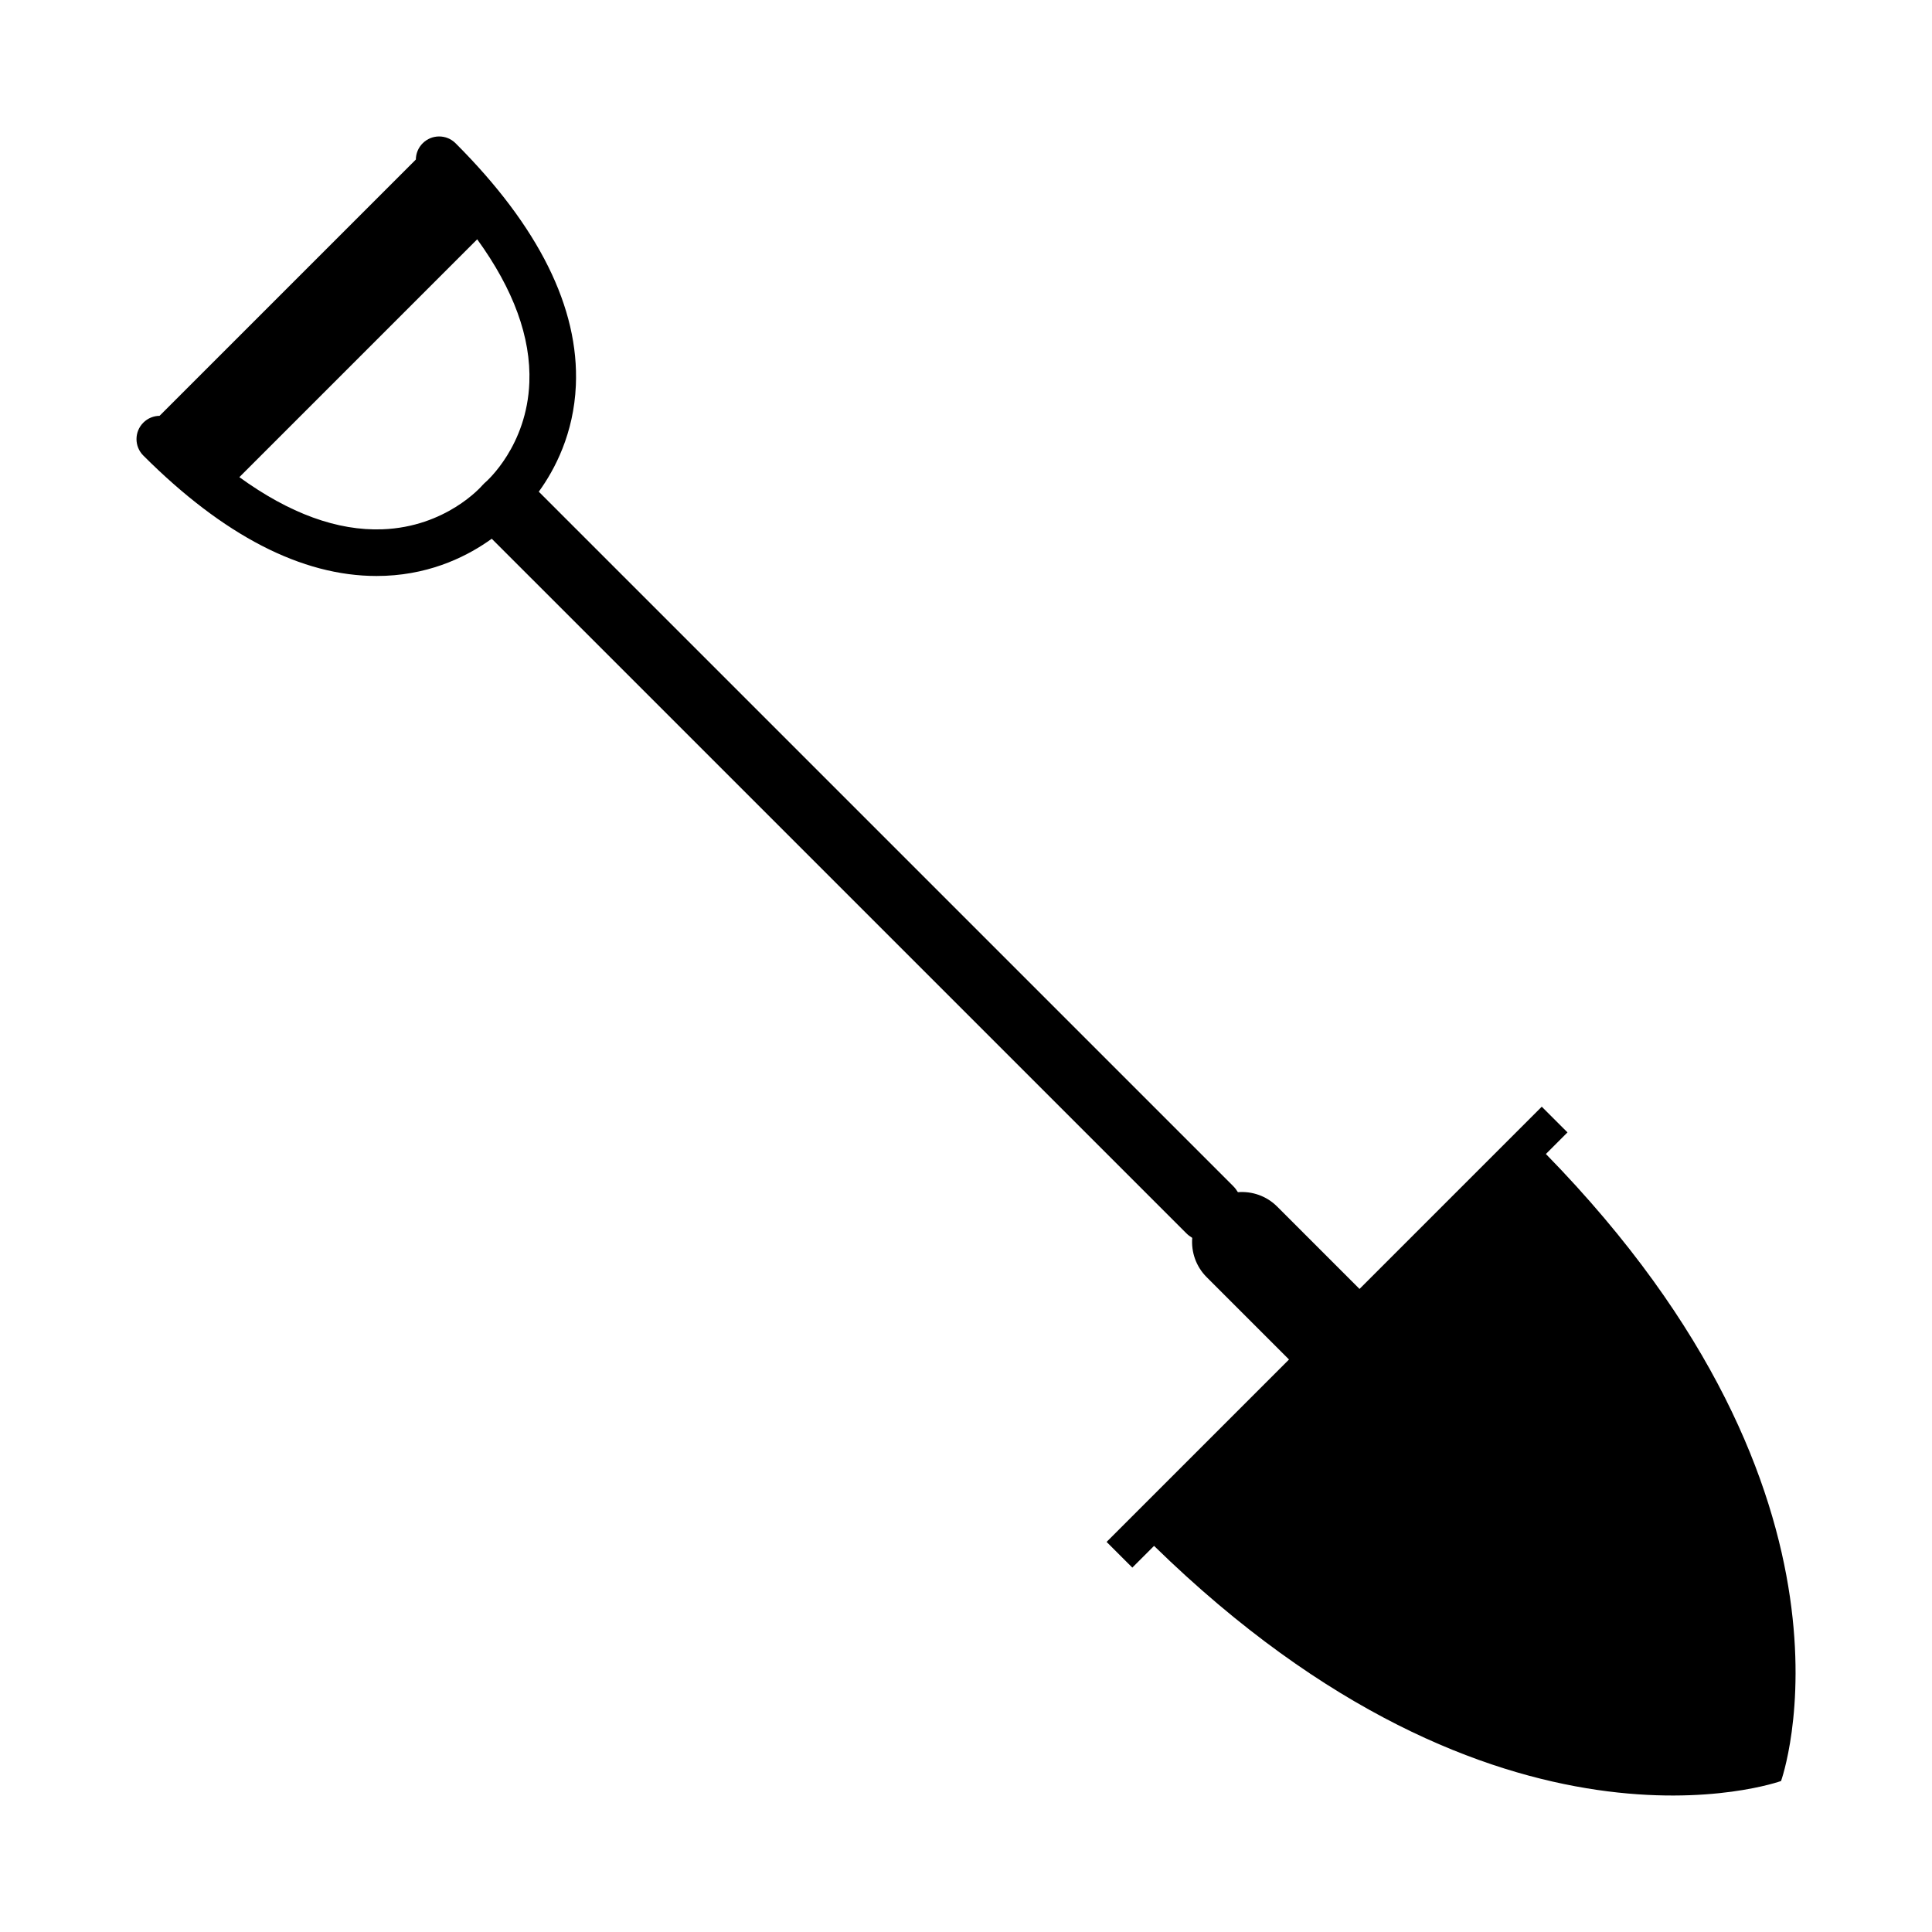 <?xml version="1.0" encoding="UTF-8"?>
<!-- Uploaded to: ICON Repo, www.iconrepo.com, Generator: ICON Repo Mixer Tools -->
<svg fill="#000000" width="800px" height="800px" version="1.1" viewBox="144 144 512 512" xmlns="http://www.w3.org/2000/svg">
 <path d="m553.68 449.82 5.719-5.723-6.816-6.812-48.297 48.297-21.82-21.824c-2.848-2.848-6.68-4.117-10.41-3.82-0.352-0.578-0.77-1.133-1.273-1.633l-184-184c4.277-5.898 9.27-15.406 9.824-28.156 0.891-20.547-9.828-42.133-31.867-64.176-2.414-2.414-6.316-2.414-8.727 0-1.191 1.188-1.793 2.742-1.809 4.309l-67.918 67.914c-1.562 0.02-3.113 0.621-4.301 1.809-2.414 2.414-2.414 6.316 0 8.727 21.191 21.184 41.969 31.91 61.797 31.91 0.789 0 1.586-0.016 2.379-0.051 12.75-0.551 22.258-5.551 28.156-9.82l184.01 184c0.5 0.504 1.047 0.926 1.629 1.281-0.301 3.727 0.969 7.559 3.824 10.41l21.82 21.82-48.34 48.34 6.816 6.812 5.762-5.758c91.492 89.359 166.16 62.312 166.16 62.312s27.047-74.668-62.312-166.16zm-308.31-165.55c-11.941 0.453-24.652-4.191-37.938-13.82l63.031-63.031c9.629 13.285 14.27 25.988 13.82 37.938-0.629 16.762-11.203 26.082-11.695 26.504-0.07 0.059-0.133 0.125-0.203 0.188-0.047 0.039-0.09 0.082-0.133 0.121-0.098 0.098-0.188 0.191-0.277 0.293-0.035 0.039-0.07 0.07-0.105 0.105-0.383 0.453-9.703 11.074-26.5 11.703z"/>
</svg>